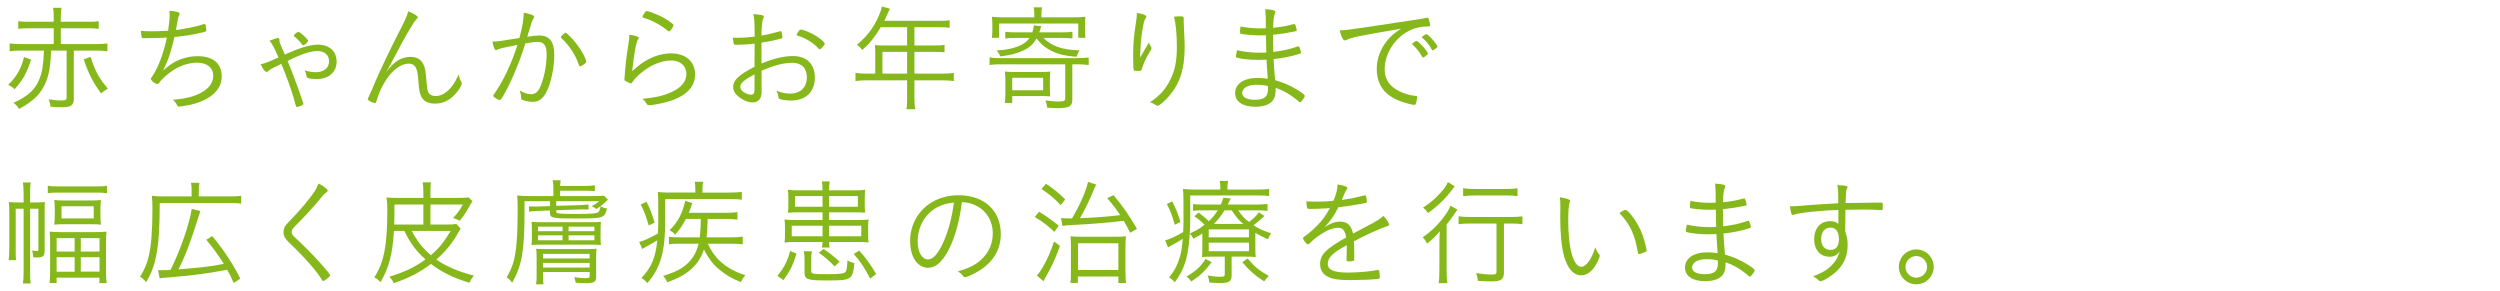 <?xml version="1.0" encoding="utf-8"?>
<!-- Generator: Adobe Illustrator 16.2.1, SVG Export Plug-In . SVG Version: 6.00 Build 0)  -->
<!DOCTYPE svg PUBLIC "-//W3C//DTD SVG 1.1//EN" "http://www.w3.org/Graphics/SVG/1.1/DTD/svg11.dtd">
<svg version="1.1" xmlns="http://www.w3.org/2000/svg" xmlns:xlink="http://www.w3.org/1999/xlink" x="0px" y="0px" width="1720px"
	 height="200px" viewBox="0 0 1720 200" enable-background="new 0 0 1720 200" xml:space="preserve">
<g id="レイヤー_1">
</g>
<g id="文字">
	<g>
		<g>
			<path fill="#86B81B" d="M21.355,41.045c-2.879,9.119-5.518,13.917-11.277,20.316c-1.6-1.44-2.479-2-4.398-3.04
				c3.039-3.039,4.318-4.639,6.078-7.358c2.32-3.76,3.359-6.319,4.799-11.678L21.355,41.045z M14.637,34.807
				c-3.279,0-5.678,0.16-7.998,0.479v-5.439c2,0.32,4.559,0.48,7.998,0.48h22.316V19.449H19.756c-3.279,0-4.879,0.08-7.197,0.399
				V14.57c1.998,0.32,3.838,0.4,7.197,0.4h17.197v-2.88c0-3.359-0.08-4.879-0.479-6.719h5.918c-0.4,1.52-0.561,3.68-0.561,6.719
				v2.88h18.957c3.359,0,5.119-0.08,7.119-0.4v5.279c-2.318-0.32-3.84-0.399-7.119-0.399H41.832v10.878h24.156
				c3.439,0,5.92-0.16,7.92-0.48v5.439c-2.32-0.32-4.641-0.479-7.92-0.479H50.791v33.274c0,4.239-2,5.679-7.838,5.679
				c-2.32,0-5.039-0.08-8.158-0.32c-0.24-1.84-0.561-3.04-1.281-5.119c2.961,0.48,5.84,0.8,8.318,0.8c3.281,0,4-0.4,4-2V34.807
				H35.193c-0.398,10.158-1.439,16.477-3.6,21.596c-3.359,8.079-8.398,13.118-18.477,18.557c-1.279-2-2.158-2.96-3.838-4.24
				c9.918-4.479,14.717-8.798,17.756-16.157c2-4.959,2.721-8.958,3.199-19.756H14.637z M62.309,39.126
				c3.201,9.918,5.76,14.637,11.92,21.836c-2.08,1.2-3.041,1.84-4.721,3.279c-5.998-8.398-8.479-13.277-11.918-23.436L62.309,39.126
				z"/>
			<path fill="#86B81B" d="M112.236,48.484c5.119-4.399,7.68-6.079,11.998-7.679c3.76-1.44,7.76-2.16,11.838-2.16
				c10.559,0,16.479,5.039,16.479,13.998c0,7.599-5.52,13.998-15.357,17.597c-2.961,1.12-6,1.92-10.158,2.56
				c-2.801,0.48-3.201,0.56-3.6,0.56c-0.801,0-1.281-0.32-1.68-1.12c-0.721-1.52-1.441-2.399-2.881-3.6
				c6.32-0.56,9.439-1.12,13.199-2.239c9.357-2.88,14.637-7.999,14.637-14.238c0-5.599-4.238-9.039-11.197-9.039
				c-6.08,0-13.039,2.479-18.637,6.799c-2.961,2.16-6.08,5.199-7.6,7.279c-0.32,0.4-0.641,0.64-1.119,0.64
				c-1.201,0-4.4-2.56-4.4-3.52c0-0.32,0.08-0.48,0.48-1.04c4.238-5.759,8.398-16.637,10.559-27.436
				c-3.279,0.24-7.439,0.4-14.158,0.4c-0.48,0.08-0.879,0.08-1.359,0.08c-0.16,0-0.32,0-0.4,0c-0.879,0-1.279-0.24-1.439-0.96
				c-0.24-0.96-0.4-2.32-0.48-4.159c2.48,0.24,4.561,0.319,7.119,0.319c3.279,0,6.398-0.08,11.598-0.399c0-0.24,0-0.32,0.08-0.64
				c0.561-3.839,0.961-7.838,0.961-10.158c0-1.04,0-1.6-0.16-2.879c4.719,0.24,7.039,0.96,7.039,2c0,0.32-0.08,0.56-0.32,1.04
				c-0.641,1.12-0.801,1.92-1.76,7.439c-0.24,1.36-0.32,1.919-0.48,2.719c6.238-0.8,13.678-2.239,17.918-3.679
				c1.359-0.4,1.68-0.48,1.998-0.48c0.48,0,0.961,2.32,0.961,4.319c0,0.88,0,0.88-2.801,1.52c-6.639,1.6-11.197,2.32-19.115,3.12
				C117.836,35.206,115.836,41.205,112.236,48.484z"/>
			<path fill="#86B81B" d="M184.561,48.884c-0.561,0.48-0.881,0.64-1.201,0.64c-0.959,0-2.238-1.68-4.078-5.279
				c3.279-0.8,5.119-1.44,12.316-4.72c-2.879-6.639-4.398-9.519-6.158-11.518c2.719-1.12,5.119-1.84,5.92-1.84
				c0.639,0,0.799,0.16,0.879,1.52c0.16,1.68,0.32,2.24,1.52,4.799c0.561,1.28,1.6,3.599,2.24,5.039
				c10.158-4.639,17.277-6.799,22.637-6.799c7.998,0,12.957,4.479,12.957,11.678c0,7.278-5.439,11.998-13.838,11.998
				c-1.92,0-4.318-0.24-5.68-0.64c-0.799-0.24-1.039-0.56-1.199-1.6c-0.24-1.28-0.48-2.16-1.279-3.759
				c2.959,0.88,5.279,1.279,7.52,1.279c5.678,0,9.277-2.879,9.277-7.519c0-4.239-3.119-7.039-7.838-7.039
				c-3.92,0-8.24,1.12-14.318,3.84c-1.6,0.64-1.6,0.64-6.398,2.959c2.719,6.399,6.799,17.197,9.518,25.356
				c0,0.08,0.4,1.04,1.041,3.039c0.238,0.56,0.318,0.88,0.318,1.04c0,0.479-0.398,0.8-1.52,1.359c-1.039,0.48-2.398,0.88-2.959,0.88
				c-0.4,0-0.561-0.24-0.721-0.959c-0.078-0.24-0.398-1.6-0.799-2.799c-0.16-0.64-0.16-0.64-0.561-2.08
				c-1.76-6.239-5.518-16.557-8.639-23.836C186.639,47.284,186.639,47.284,184.561,48.884z M203.676,22.809
				c1.041-0.8,1.281-0.96,1.6-0.96c0.641,0,2.721,1.68,4.881,3.839c1.439,1.44,1.76,1.919,1.76,2.399c0,0.8-2.4,3.12-3.281,3.12
				c-0.238,0-0.398-0.08-0.799-0.64c-1.119-1.6-3.6-4.08-4.959-5.119c-0.561-0.4-0.721-0.64-0.721-0.96
				C202.156,24.088,202.236,23.928,203.676,22.809z"/>
			<path fill="#86B81B" d="M287.434,11.93c0,0.32-0.08,0.48-0.959,1.36c-2.24,2.239-7.998,12.238-17.197,29.915
				c-0.641,1.28-1.199,2.239-3.68,6.399c5.68-7.439,10.559-10.478,16.957-10.478c5.279,0,8.559,2.719,9.838,8.238
				c0.4,1.68,0.641,3.999,1.281,11.038c0.16,2.479,0.479,4.079,1.039,5.119c0.881,1.68,2.561,2.56,4.959,2.56
				c4.16,0,8.078-2.479,11.678-7.279c1.52-2.08,2.48-3.839,4.32-7.679c0.24,2.16,0.4,2.799,1.52,4.799c0.32,0.64,0.48,1.04,0.48,1.6
				c0,1.04-1.201,3.279-3.041,5.599c-4.318,5.439-9.357,8.159-15.277,8.159c-5.357,0-8.559-1.92-9.998-5.999
				c-0.799-2-1.119-4.399-1.6-10.398c-0.4-4.959-0.719-6.319-1.6-8.158c-0.879-1.92-2.639-2.96-4.879-2.96
				c-7.039,0-14.877,7.519-19.836,18.957c-0.961,2.24-1.68,4.159-2.561,7.119c-0.24,0.8-0.48,1.04-0.879,1.04
				c-1.441,0-5.039-1.84-5.039-2.64c0-0.08,0.559-1.36,1.439-3.359c0.879-1.68,0.879-1.68,3.998-9.199
				c3.041-7.119,9.6-20.796,14.879-31.194c5.678-11.038,6.479-12.798,7.598-16.717C284.635,9.211,287.434,10.971,287.434,11.93z"/>
			<path fill="#86B81B" d="M360.318,8.73c4.641,0.8,7.199,1.84,7.199,2.88c0,0.32-0.08,0.56-0.479,1.12
				c-0.801,1.04-1.441,2.879-3.76,10.878c-0.24,0.8-0.32,1.12-0.48,1.68c3.52-0.56,6.318-0.88,8.158-0.88
				c7.119,0,10.398,4.239,10.398,13.518c0,8.799-2.398,19.837-5.6,25.756c-2.479,4.479-5.277,6.399-9.357,6.399
				c-2.48,0-5.76-0.72-7.279-1.52c-0.48-0.32-0.639-0.56-0.639-1.439c0-1.68-0.32-3.12-0.881-4.879
				c3.039,1.84,5.359,2.56,7.918,2.56c3.041,0,5.039-1.919,6.719-6.399c2.48-6.559,3.84-13.998,3.84-21.276
				c0-5.759-1.92-8.318-6.078-8.318c-1.84,0-4.799,0.32-8.559,1.04c-2.641,8.399-5.279,15.357-8.318,22.316
				c-3.041,6.958-7.119,14.717-8.559,16.237c-0.24,0.24-0.561,0.4-0.881,0.4c-0.639,0-2.479-1.04-3.76-2.08
				c-0.398-0.399-0.559-0.56-0.559-0.8c0-0.24,0.08-0.479,0.32-0.8c6.318-8.798,12.477-21.836,16.316-34.234
				c-10.238,2-12.318,2.48-14.078,3.36c-0.32,0.16-0.559,0.24-0.719,0.24c-0.881,0-1.68-1.92-2.4-5.919
				c3.439,0,4.799-0.16,15.357-1.92c1.039-0.16,1.039-0.16,3.199-0.479C359.52,18.009,360.24,13.69,360.318,8.73z M398.393,44.965
				c-2.398-7.119-6.559-13.598-12.158-18.717c-0.32-0.24-0.398-0.48-0.398-0.64c0-0.64,2.639-3.12,3.279-3.12
				c0.719,0,4.639,3.919,7.357,7.439c3.439,4.319,6.879,10.638,6.879,12.558c0,0.399-0.24,0.72-1.039,1.359
				c-1.439,1.12-2.721,1.84-3.199,1.84C398.793,45.685,398.553,45.524,398.393,44.965z"/>
			<path fill="#86B81B" d="M439.521,26.008c0,0.24-0.16,0.48-0.561,1.12c-1.359,2.319-2.719,9.518-3.998,21.756
				c5.357-4.639,7.117-5.919,10.797-7.918c5.199-2.799,10.719-4.239,15.998-4.239c9.998,0,16.477,5.679,16.477,14.478
				c0,7.918-5.199,13.837-15.357,17.677c-4.719,1.68-13.037,3.52-16.477,3.52c-0.801,0-1.121-0.32-1.92-1.6
				c-0.641-1.12-1.199-1.76-2.561-2.799c9.199-0.88,14.799-2.16,20.557-4.879c6.24-2.879,9.76-7.199,9.76-12.158
				c0-5.679-4.16-9.358-10.639-9.358c-7.76,0-17.037,4.559-24.076,11.838c-0.879,0.88-1.199,1.359-2.32,2.959
				c-0.479,0.72-0.799,0.959-1.119,0.959c-0.561,0-2.4-0.8-3.68-1.6c-0.719-0.4-0.799-0.64-0.799-1.279c0-0.16,0.08-0.88,0.16-2.16
				c0.719-9.519,1.039-11.918,2.559-21.916c0.4-2.24,0.641-4.479,0.721-6.559C436.881,24.408,439.521,25.288,439.521,26.008z
				 M455.279,11.53c2.639,1.36,5.279,3.04,7.197,4.639c0.721,0.56,0.881,0.8,0.881,1.12c0,1.12-2.24,4.319-3.039,4.319
				c-0.24,0-0.48-0.08-0.721-0.32c-5.6-4.479-11.117-7.439-16.877-9.039c-0.48-0.16-0.721-0.4-0.721-0.72
				c0-0.24,0.4-1.04,1.041-2.08c0.959-1.52,1.279-1.84,1.92-1.84C446.16,7.611,452.158,9.931,455.279,11.53z"/>
			<path fill="#86B81B" d="M519.201,30.007c-4.559,0.561-8.799,0.8-12.717,0.8c-1.121,0-1.52-0.16-1.68-0.64
				c-0.08-0.64-0.32-1.919-0.641-4.239c1.279,0.08,2,0.08,2.799,0.08c4.08,0,7.279-0.24,12.238-0.8
				c0-8.799-0.16-12.158-0.879-15.518c2.238,0.16,3.998,0.4,5.439,0.64c1.359,0.24,1.76,0.48,1.76,1.04c0,0.4,0,0.48-0.561,1.68
				c-0.641,1.52-1.039,5.759-1.039,11.438c3.518-0.56,9.518-2,12.637-2.96c0.24-0.08,0.24-0.08,0.641-0.08
				c0.32,0,0.479,0.16,0.639,1.04c0.24,0.96,0.48,2.479,0.48,2.96c0,0.56-0.24,0.88-0.799,1.04c-3.68,1.04-7.52,1.919-13.598,2.879
				v14.317c8.318-3.439,15.436-5.119,21.756-5.119c9.277,0,14.957,5.6,14.957,14.718c0,9.998-6.238,15.917-16.637,15.917
				c-2.721,0-6-0.48-7.439-1.04c-0.641-0.24-0.879-0.64-1.039-1.52c-0.24-1.68-0.561-2.56-1.281-4.239c3.201,1.36,6.16,2,9.279,2
				c7.199,0,11.598-4.239,11.598-11.278c0-6.318-3.68-9.918-9.998-9.918c-5.998,0-13.037,1.84-21.195,5.519L524,63.202
				c0,4.559-2.238,7.279-6.078,7.279c-3.439,0-7.6-1.84-10.639-4.719c-2-1.84-2.879-3.759-2.879-6.159
				c0-4.399,4.16-8.319,14.717-13.678c0-1.6,0-1.6,0-6.639L519.201,30.007z M519.121,51.124c-7.277,3.919-9.838,6.159-9.838,8.559
				c0,2.64,3.92,5.439,7.6,5.439c1.52,0,2.238-1.12,2.238-3.439v-0.64V51.124z M563.994,33.927c-0.32,0-0.48-0.08-1.6-1.28
				c-3.119-3.359-8.318-6.479-12.877-7.838c-1.201-0.4-1.521-0.56-1.521-0.88c0-0.24,0.48-1.04,1.6-2.64
				c0.561-0.8,0.801-0.959,1.361-0.959c1.68,0,7.039,2.239,10.398,4.319s6.078,4.559,6.078,5.439
				C567.434,30.887,564.795,33.927,563.994,33.927z"/>
			<path fill="#86B81B" d="M602.164,35.606c0-1.68-0.08-3.12-0.24-4.56c1.68,0.16,3.279,0.24,5.439,0.24h16.717V18.729h-18.158
				c-3.838,6.559-7.518,11.118-12.637,15.677c-1.279-1.68-2.08-2.479-3.68-3.599c7.52-6.479,11.678-12.078,15.357-20.716
				c0.879-2.24,1.439-3.92,1.84-5.6l5.52,1.52c-0.4,0.72-0.641,1.2-1.041,2.08c-0.4,0.8-0.4,0.8-1.68,3.68
				c-0.719,1.6-0.719,1.6-1.199,2.56h38.074c3.359,0,5.039-0.08,6.879-0.4v5.199c-1.92-0.32-3.76-0.4-6.879-0.4h-17.357v12.558
				h13.838c3.359,0,4.799-0.08,6.879-0.4v5.119c-1.84-0.24-3.84-0.319-6.799-0.319h-13.918v14.957h19.355
				c3.439,0,5.6-0.16,7.76-0.479v5.599c-2.24-0.32-4.639-0.479-7.76-0.479h-19.355v12.718c0,3.279,0.16,5.039,0.559,7.119H623.6
				c0.4-1.919,0.48-3.599,0.48-7.199V55.283h-27.756c-3.119,0-5.6,0.16-7.758,0.479v-5.599c2.238,0.319,4.318,0.479,7.758,0.479
				h5.84V35.606z M624.08,50.644V35.687h-16.957v14.957H624.08z"/>
			<path fill="#86B81B" d="M688.645,44.245c-3.6,0-5.92,0.16-7.84,0.479v-5.199c1.76,0.32,4.24,0.48,7.84,0.48h52.551
				c3.119,0,5.76-0.16,7.838-0.48v5.199c-2.238-0.32-4.879-0.479-7.838-0.479h-3.439V68.48c0,4.72-2.08,5.919-10.158,5.919
				c-1.76,0-4.559-0.16-7.119-0.319c-0.24-1.92-0.559-3.36-1.279-5.04c3.039,0.48,6.318,0.8,8.879,0.8c3.68,0,4.799-0.48,4.799-2
				V44.245H688.645z M711.6,10.65c0-2.479-0.08-3.919-0.398-5.599h5.678c-0.32,1.68-0.398,3.04-0.398,5.519v1.36h22.635
				c2.881,0,4.641-0.08,7.68-0.4c-0.24,1.52-0.32,2.959-0.32,5.279v3.919c0,2.16,0.08,3.76,0.32,5.279h-4.959v-9.838h-54.471v9.838
				h-4.961c0.24-1.6,0.32-3.119,0.32-5.279V16.81c0-2.16-0.08-3.52-0.32-5.279c3.041,0.32,4.801,0.4,7.76,0.4H711.6V10.65z
				 M717.92,26.088c5.518,5.679,12.957,8.238,24.875,8.559c-1.039,1.52-1.52,2.64-2.08,4.399c-9.117-0.64-14.797-2.24-20.076-5.6
				c-3.119-1.999-4.799-3.599-7.52-7.039c-2.078,3.919-4.719,6.319-9.117,8.319c-4.559,2.159-8.719,3.199-15.838,4.079
				c-0.48-1.439-1.359-2.8-2.479-4.079c6.479-0.4,10.637-1.2,15.117-2.96c3.359-1.359,5.678-3.039,7.518-5.679h-9.678
				c-3.199,0-5.039,0.08-7.039,0.4v-4.639c1.92,0.32,3.6,0.4,6.799,0.4h11.838c0.641-1.919,0.801-2.879,1.041-4.799l5.119,0.56
				c-0.24,0.64-0.24,0.64-0.641,2c-0.24,0.72-0.4,1.2-0.721,2.24h15.197c3.68,0,5.84-0.08,7.6-0.4v4.639
				c-2.16-0.24-5.039-0.4-7.838-0.4H717.92z M722.318,60.242c0,3.359,0.08,4.479,0.24,6.079c-1.92-0.16-3.199-0.24-6.479-0.24
				h-19.678V70.8h-5.119c0.32-2.08,0.4-4,0.4-6.719v-8.559c0-2.799-0.08-4.319-0.32-6.319c1.92,0.24,3.6,0.32,6.559,0.32h18.158
				c3.199,0,4.799-0.08,6.559-0.32c-0.24,1.84-0.32,3.599-0.32,6.319V60.242z M696.402,62.082h21.277v-8.559h-21.277V62.082z"/>
			<path fill="#86B81B" d="M788.723,11.37c0,0.16-0.16,0.56-0.48,1.12c-0.559,0.88-0.959,1.76-1.199,2.56
				c-0.48,2-1.279,6.559-1.68,9.598c-0.4,3.12-0.561,5.999-0.881,12.078c-0.078,1.44-0.078,1.919-0.158,2.879
				c0.08-0.16,0.158-0.24,0.158-0.24c0.32-0.4,0.32-0.48,0.881-1.44c0.32-0.64,0.32-0.64,1.52-2.56c0.16-0.32,1.359-2.399,3.6-6.159
				c0.32,1.2,0.641,1.76,1.52,3.12c0.16,0.24,0.24,0.56,0.24,0.88c0,0.48,0,0.48-1.92,3.679c-2.16,3.6-3.68,7.039-4.719,10.559
				c-0.32,1.28-0.641,1.359-3.039,1.359c-1.361,0-2.24-0.16-2.48-0.399c-0.32-0.32-0.48-4.08-0.48-9.918
				c0-8.079,0.4-13.118,1.84-22.396c0.561-3.52,0.721-4.8,0.721-7.199C786.242,9.53,788.723,10.41,788.723,11.37z M811.838,11.21
				c2.16,0,2.561,0.24,2.561,1.52c0,0.24,0,0.32,0,1.28c0,0.08,0,0.32,0,0.4c0,1.44,0.08,3.6,0.24,6.959
				c0.32,4.479,0.4,7.838,0.4,11.358c0,14.478-3.121,24.476-10.479,33.114c-3.119,3.68-6.959,6.959-8.16,6.959
				c-0.158,0-0.318,0-0.879-0.399c0,0-0.16-0.08-0.4-0.16c-0.08-0.08-0.24-0.16-0.4-0.24c-1.758-1.04-2.318-1.28-3.518-1.68
				c6.719-4.479,10.637-8.878,13.836-15.197c3.281-6.559,4.641-13.038,4.641-22.477c0-9.518-0.801-17.597-2.08-21.116
				C809.76,11.29,810.719,11.21,811.838,11.21z"/>
			<path fill="#86B81B" d="M870.48,6.331c4.641,0.24,6.959,0.8,6.959,1.76c0,0.32-0.08,0.56-0.32,1.2
				c-0.719,1.84-1.119,4.799-1.199,9.838c5.359-0.56,9.52-1.28,13.197-2.319c0.961-0.24,1.201-0.32,1.361-0.32
				c0.318,0,0.479,0.24,0.879,1.12c0.4,1.04,0.801,2.72,0.801,3.199c0,0.56-0.08,0.56-2.08,0.96c-4.719,0.96-8.959,1.6-14.238,2.16
				c0.08,1.68,0.08,3.12,0.08,3.919c0,1.439,0,4.079,0.08,7.839c6.799-0.8,11.199-1.76,16.877-3.76c0.24-0.08,0.32-0.08,0.4-0.08
				c0.32,0,0.48,0.16,0.881,1.04c0.398,0.8,0.959,2.72,0.959,3.279c0,0.4-0.16,0.56-1.6,1.04c-4.719,1.52-11.357,2.879-17.277,3.439
				c0.08,3.199,0.32,6.399,1.039,14.478c6.4,2,9.279,3.199,14.398,6.159c4.16,2.479,5.998,3.919,5.998,4.719
				c0,0.56-0.158,0.8-1.039,2.08c-1.359,1.919-1.68,2.239-2.16,2.239c-0.318,0-0.559-0.16-0.959-0.479
				c-1.84-1.76-5.52-4.399-8.559-6.159c-2.4-1.36-3.92-2-7.279-3.279c0,4.639-0.32,6.239-1.76,8.398
				c-2.08,3.039-6.238,4.639-12.318,4.639c-8.559,0-13.836-3.52-13.836-9.358c0-6.399,5.998-10.478,15.436-10.478
				c2.16,0,3.92,0.16,7.039,0.56c-0.479-6.559-0.719-9.358-0.879-13.118c-1.68,0.08-3.359,0.16-5.359,0.16
				c-5.68,0-11.518-0.56-14.717-1.439c-0.721-0.16-0.961-0.4-0.961-0.96c0-0.64,0.24-2.08,0.721-4.239
				c6.158,1.28,10.078,1.68,16.236,1.68c1.68,0,2.561,0,3.92-0.16c-0.08-1.919-0.16-5.919-0.24-11.838
				c-1.92,0.08-3.119,0.08-4.238,0.08c-4.48,0-10.879-0.56-13.119-1.12c-0.398-0.08-0.479-0.319-0.479-1.439
				c0-0.72,0.08-1.92,0.318-3.52c5.359,0.96,9.039,1.28,13.918,1.28c1.041,0,2.08,0,3.52-0.08
				C870.881,11.53,870.881,11.29,870.48,6.331z M864.242,58.322c-5.68,0-9.598,2.32-9.598,5.599c0,3.04,3.119,4.719,8.719,4.719
				c6.479,0,9.037-2.08,9.037-7.519c0-0.32-0.08-1.92-0.08-1.92C870.4,58.643,867.842,58.322,864.242,58.322z"/>
			<path fill="#86B81B" d="M972.559,13.77c5.119-0.72,6.559-0.96,8.719-1.52c0.24-0.08,0.4-0.08,0.561-0.08
				c0.479,0,0.799,0.24,1.039,0.64c0.4,0.96,1.119,3.839,1.119,4.559s-0.24,0.8-1.68,0.8c-4.959,0.08-9.598,1.2-13.678,3.439
				c-9.518,5.119-15.996,15.758-15.996,26.076c0,7.599,4.318,13.038,12.717,16.237c3.119,1.2,5.119,1.68,8.799,2.08
				c0.561,0.08,0.801,0.32,0.801,0.88c0,1.12-0.4,3.279-0.881,4.479c-0.24,0.56-0.48,0.8-1.039,0.8c-1.281,0-6.16-1.28-9.279-2.399
				c-11.037-4-16.557-11.358-16.557-22.316c0-7.039,2.479-13.678,7.199-19.597c2.559-3.04,4.559-4.799,9.438-8.079
				c-28.955,4.959-33.434,5.839-37.193,7.599c-0.641,0.32-1.039,0.4-1.359,0.4c-0.721,0-0.961-0.24-1.52-1.2
				c-0.881-1.6-1.52-3.36-2-5.679c4.238-0.16,5.758-0.32,19.197-2.319L972.559,13.77z M972.078,29.607
				c0.16-0.08,0.4-0.24,0.641-0.48c1.119-0.8,1.52-1.04,1.92-0.96c0.559,0.08,2.238,1.52,4.318,3.839
				c1.439,1.52,3.52,4.399,3.52,4.799c0,0.32-0.24,0.56-0.799,1.04c-0.961,0.96-2.24,1.76-2.48,1.76c-0.32,0-0.48-0.16-0.799-0.64
				c-1.6-2.96-3.84-5.839-6.32-7.999c-0.32-0.24-0.479-0.479-0.479-0.72C971.6,30.087,971.758,29.847,972.078,29.607z
				 M988.955,32.167c0,0.479-0.238,0.64-1.84,1.68c-0.879,0.64-1.119,0.8-1.439,0.8c-0.24,0-0.398-0.08-0.639-0.56
				c-1.68-3.2-3.52-5.439-6.4-7.999c-0.238-0.24-0.318-0.32-0.318-0.48c0-0.48,2.398-2.16,3.039-2.16
				C982.637,23.528,988.955,30.647,988.955,32.167z"/>
			<path fill="#86B81B" d="M20.717,187.041c0,4.239,0.08,6.079,0.4,7.998h-5.359c0.32-1.999,0.479-3.919,0.479-7.998v-43.433h-5.438
				v27.035c0,5.039,0,6.159,0.24,8.319H5.998c0.24-2.24,0.4-5.68,0.4-8.479v-24.155c0-3.12-0.08-4.959-0.32-7.359
				c1.92,0.24,3.6,0.32,6.561,0.32h3.598v-5.999c0-3.76-0.158-5.839-0.479-7.759h5.439c-0.4,1.92-0.48,3.52-0.48,7.759v5.999h4.158
				c2.801,0,4.08-0.08,6-0.32c-0.16,1.52-0.16,3.119-0.16,7.199v26.235c0,2.64-0.48,3.6-2,4.319c-0.879,0.32-1.359,0.4-3.439,0.4
				c-0.959,0-1.439,0-2.479-0.16c-0.08-1.92-0.24-2.96-0.721-4.64c1.84,0.4,2.16,0.4,3.119,0.4c0.881,0,1.201-0.24,1.201-0.88
				v-28.235h-5.68V187.041z M32.875,127.771c1.84,0.399,3.76,0.479,7.119,0.479h26.074c3.68,0,5.52-0.08,7.52-0.479v5.198
				c-2.24-0.399-3.84-0.479-7.52-0.479H39.994c-3.121,0-5.199,0.08-7.119,0.4V127.771z M34.475,166.965c0-3.359-0.08-5.52-0.32-7.6
				c2.32,0.24,4.08,0.32,7.678,0.32h23.916c3.68,0,5.119-0.08,7.52-0.32c-0.24,2.16-0.32,4.08-0.32,7.439v19.196
				c0,3.6,0.08,6.479,0.4,8.799h-4.959v-3.76H38.953v3.68h-4.879c0.24-2.319,0.4-4.479,0.4-8.559V166.965z M37.674,144.328
				c0-3.039-0.08-4.639-0.32-6.719c2.16,0.24,3.92,0.32,7.199,0.32h17.916c3.121,0,5.039-0.08,6.959-0.32
				c-0.24,2.08-0.32,3.52-0.32,6.639v3.6c0,3.119,0.08,4.639,0.32,6.719c-2-0.24-3.998-0.32-7.277-0.32H44.793
				c-3.199,0-5.439,0.08-7.439,0.32c0.24-2.08,0.32-3.68,0.32-6.639V144.328z M38.953,173.043h12.398v-9.198H38.953V173.043z
				 M38.953,186.961h12.398v-9.998H38.953V186.961z M42.312,150.247h22.156v-8.318H42.312V150.247z M55.59,173.043h12.879v-9.198
				H55.59V173.043z M55.59,186.881h12.879v-9.918H55.59V186.881z"/>
			<path fill="#86B81B" d="M131.834,130.65c0-2.239-0.08-3.199-0.48-4.879h5.84c-0.32,1.52-0.4,2.64-0.4,4.959v4.399h20.797
				c4.078,0,6.238-0.08,8.318-0.48v5.439c-2-0.32-3.84-0.399-8.318-0.399h-47.674c-0.078,17.756-0.719,27.515-2.479,36.313
				c-1.279,6.719-3.279,11.918-6.799,18.077c-2.08-2.16-2.48-2.56-4.24-3.76c3.041-4.959,4.721-8.799,5.92-13.918
				c1.68-7.198,2.559-17.677,2.559-32.395c0-4.719-0.158-7.039-0.398-9.278c2.479,0.32,4.719,0.4,7.758,0.4h19.598V130.65z
				 M108.797,185.762c0.881,0.159,1.359,0.159,2.32,0.159c1.52,0,4.479-0.08,6.158-0.159c6.639-13.038,13.117-31.755,14.639-42.073
				l5.998,1.52c-0.561,1.439-0.799,2.239-1.6,4.72c-4.959,15.917-8.879,26.314-13.518,35.434c8.559-0.72,13.998-1.279,16.316-1.52
				c7.439-0.88,8.16-1.04,14.879-2.32c-3.68-5.839-6.879-10.318-12.078-16.557l4.158-2.56c8.238,10.078,14.398,19.517,19.277,29.274
				l-4.559,3.04c-1.84-4.239-2.641-5.839-4.48-9.118c-11.918,2.319-24.314,3.999-38.393,5.119c-6.318,0.479-6.398,0.479-8.078,0.8
				L108.797,185.762z"/>
			<path fill="#86B81B" d="M225.432,131.131c0,0.479-0.32,0.879-0.881,1.199c-0.959,0.64-1.68,1.279-3.439,3.439
				c-5.357,6.559-9.918,11.598-18.717,20.477c-1.199,1.199-1.68,2.24-1.68,3.439c0,1.12,0.48,2,1.52,3.039
				c6.08,5.52,13.039,12.559,18.639,18.797c4.078,4.56,6.238,7.279,6.238,7.839s-0.961,1.521-2.879,2.96
				c-0.801,0.64-1.521,1.039-1.84,1.039c-0.32,0-0.561-0.159-0.801-0.64c-3.92-6.479-11.598-15.277-23.035-26.155
				c-2.48-2.399-3.52-4.399-3.52-6.799c0-1.52,0.479-3.119,1.359-4.479c0.641-0.96,0.641-0.96,5.998-6.559
				c5.439-5.759,10.719-12.158,13.838-16.718c1.201-1.919,1.92-3.199,2.881-5.759C222.951,128.251,225.432,130.091,225.432,131.131z
				"/>
			<path fill="#86B81B" d="M306.311,154.486c4.32,0,5.84-0.08,7.68-0.4l2.959,3.2c-0.4,0.56-0.559,0.8-1.039,1.68
				c-4.32,7.839-8.799,13.518-15.678,19.597c6.719,4.719,14.717,8.158,25.756,11.038c-1.359,1.76-2.08,2.96-3.039,4.959
				c-10.959-3.359-18.557-7.038-26.477-12.958c-7.438,5.68-14.877,9.599-25.516,13.198c-0.799-1.76-1.6-2.8-3.119-4.399
				c10.479-3.199,17.996-6.799,24.875-11.918c-3.838-3.359-7.117-7.119-9.918-11.358c-1.6-2.399-2.318-3.679-4.639-8.238h-7.119
				c-0.959,15.917-3.359,25.116-9.197,35.194c-1.441-1.439-2.561-2.32-4.32-3.279c6.639-10.079,8.959-21.997,8.959-46.633
				c0-3.439-0.16-5.839-0.561-8.318c2.16,0.24,4.561,0.32,8.479,0.32h16.877v-3.92c0-3.439-0.16-4.959-0.479-6.799h5.678
				c-0.24,1.84-0.32,3.6-0.32,6.879v3.84h17.438c5.76,0,6.879-0.08,8.799-0.4l2.641,2.72c-0.721,1.04-0.721,1.04-2.801,4.719
				c-2.08,3.6-3.68,5.999-5.918,8.639c-2-0.96-2.961-1.359-4.641-1.84c3.121-3.279,4.561-5.278,6.719-9.278h-22.236v13.758H306.311z
				 M291.273,140.729h-19.916v6.399c0,2.64,0,4.319-0.16,7.358h20.076V140.729z M283.275,158.886
				c4.16,7.599,7.68,12.078,13.197,16.717c5.92-5.198,8.479-8.398,13.598-16.717H283.275z"/>
			<path fill="#86B81B" d="M360.877,138.409v6.479c0,27.596-1.68,37.515-8.479,49.592c-0.318-0.399-0.559-0.64-0.639-0.8
				c-1.359-1.52-1.52-1.68-3.119-2.959c2.318-4.08,3.678-7.039,4.639-10.559c2-6.959,2.879-17.997,2.879-36.074
				c0-4.639-0.08-6.959-0.32-9.598c2.801,0.319,5.68,0.399,8.959,0.399h15.918v-5.199c0-2.239-0.08-3.599-0.48-5.679h5.52
				c-0.16,1.199-0.32,2.319-0.4,3.919h16.477c3.281,0,4.961-0.08,7.439-0.479v4.079c-2.08-0.24-3.84-0.319-7.439-0.319h-16.477
				v3.679h23.436c3.52,0,5.359-0.08,6.719-0.319l2.801,2.879c-0.961,0.72-1.041,0.88-1.84,1.68c-1.199,1.2-4.08,3.439-6.16,4.64
				c-1.359-1.04-1.68-1.2-3.279-1.92c2.561-1.36,3.52-2,5.279-3.439h-29.594v3.199l16.156-0.479c3.119-0.16,4.32-0.24,6-0.48
				l0.08,3.52c-1.281-0.08-1.76-0.08-3.439-0.08c-0.961,0-1.92,0-2.561,0l-16.236,0.561v0.8c0,0.96,0.479,1.279,1.92,1.439
				c2.398,0.24,5.119,0.319,11.277,0.319c10.957,0,14.717-0.319,15.758-1.279c0.719-0.64,1.199-1.92,1.52-3.999
				c1.84,0.96,2.559,1.2,4.398,1.52c-1.6,6.639-2.238,6.879-21.596,6.879c-16.078,0-17.598-0.32-17.598-3.999v-1.52l-8.318,0.319
				c-2.799,0.08-4.398,0.24-6.078,0.479l-0.08-3.599c1.199,0.079,2.318,0.079,3.6,0.079c0.719,0,1.52,0,2.479,0l8.398-0.319v-3.359
				H360.877z M372.637,168.324c-2.4,0-4.881,0.08-6.959,0.24c0.16-1.6,0.238-3.279,0.238-5.6v-5.119c0-2.319,0-3.119-0.238-5.199
				c1.76,0.16,3.838,0.24,7.357,0.24h33.035c3.52,0,5.6-0.08,7.359-0.24c-0.16,1.6-0.24,2.96-0.24,5.199v5.279
				c0,2.08,0.08,3.92,0.24,5.439c-2.24-0.16-4.48-0.24-6.799-0.24H372.637z M373.596,189.761c0,2.64,0.08,4.079,0.32,5.839h-5.119
				c0.32-1.76,0.4-3.279,0.4-5.919v-13.038c0-2.319-0.08-3.52-0.32-5.52c1.6,0.16,2.719,0.24,4.959,0.24h30.875
				c2.719,0,3.918-0.08,5.758-0.24c-0.238,1.521-0.318,3.04-0.318,5.359v13.998c0,3.52-1.361,4.319-7.359,4.319
				c-2.08,0-3.76-0.08-6.719-0.32c-0.16-1.279-0.48-2.319-1.041-3.759c2.801,0.399,5.52,0.64,7.68,0.64
				c2.479,0,2.959-0.24,2.959-1.44v-2.799h-32.074V189.761z M370.156,159.046h16.877v-3.12h-16.877V159.046z M370.156,165.285
				h16.877v-3.359h-16.877V165.285z M405.67,177.843v-3.2h-32.074v3.2H405.67z M405.67,184.082v-3.2h-32.074v3.2H405.67z
				 M391.193,159.046h17.756v-3.12h-17.756V159.046z M391.193,165.285h17.756v-3.359h-17.756V165.285z"/>
			<path fill="#86B81B" d="M478.393,131.211c0-2.96-0.078-4.32-0.398-6.16h5.758c-0.398,1.84-0.479,3.12-0.479,6.239v1.2h18.637
				c3.439,0,6.158-0.16,8.479-0.48v5.359c-2.48-0.32-4.32-0.4-8.238-0.4h-44.473v14.479c0,21.676-3.199,32.874-12.318,43.353
				c-1.439-1.76-2.24-2.399-4.08-3.52c6.959-7.358,9.68-13.838,10.959-25.995l-1.359,0.879c-1.281,0.801-3.439,2-6.561,3.68
				c-1.359,0.72-1.918,1.12-2.479,1.439l-2.08-4.799c3.119-0.8,7.68-2.879,12.879-5.839c0.158-3.6,0.238-5.839,0.238-8.879
				c0-15.357,0-16.478-0.318-19.677c2.719,0.32,4.879,0.4,8.719,0.4h17.115V131.211z M444.799,138.809
				c2.32,4.479,3.6,7.919,5.6,14.318l-4.08,1.999c-1.76-6.238-3.119-9.838-5.518-14.397L444.799,138.809z M471.914,150.646
				c-2.559,4.8-3.918,6.799-7.357,10.799c-1.121-1.279-2.08-2-3.84-3.039c5.758-5.84,8.639-11.199,10.719-20.237l4.879,1.6
				c-1.281,3.76-1.76,4.96-2.4,6.64h25.756c3.52,0,5.68-0.16,7.68-0.48v5.199c-1.92-0.32-4.4-0.48-7.6-0.48h-12.877
				c-0.08,1.36-0.08,1.36-0.16,4.64c0,2.64-0.16,4.72-0.561,7.999h17.037c3.359,0,5.84-0.16,7.838-0.48v5.279
				c-2.078-0.24-4.719-0.4-7.918-0.4h-16.078c4.881,10.799,12.879,17.518,25.756,21.677c-1.52,1.84-2.158,2.8-3.039,4.8
				c-6.879-2.96-10.398-4.959-15.037-8.879c-3.119-2.56-4.799-4.479-7.439-8.479c-1.359-2.08-2.238-3.6-2.959-5.119
				c-1.84,5.52-4.639,9.838-8.879,13.598c-4.158,3.68-8.719,6.159-16.316,8.959c-0.801-1.76-1.52-2.88-2.881-4.399
				c9.76-3.04,14.719-5.839,18.877-10.799c2.721-3.199,4.48-6.878,5.52-11.358h-13.117c-3.439,0-5.359,0.08-7.279,0.4v-5.199
				c1.92,0.32,3.52,0.4,7.119,0.4h14.078c0.479-4.159,0.639-7.039,0.719-12.639H471.914z"/>
			<path fill="#86B81B" d="M534.879,189.841c4.721-5.999,6.719-9.839,8.799-17.197l4.32,1.84c-2.4,7.839-4.16,11.518-8.959,18.236
				L534.879,189.841z M550.557,146.088c-3.76,0-5.76,0.08-8.479,0.24c0.24-1.68,0.32-3.199,0.32-5.439v-4.879
				c0-2.08-0.08-3.68-0.32-5.439c2.16,0.32,4.559,0.4,8.639,0.4h15.197c-0.08-3.12-0.08-4.08-0.48-6.159h5.439
				c-0.4,1.999-0.48,3.119-0.48,6.159h16.238c4.08,0,6.479-0.08,8.639-0.4c-0.24,1.84-0.32,3.199-0.32,5.439v4.879
				c0,2.399,0.08,3.84,0.32,5.439c-2.641-0.16-4.639-0.24-8.479-0.24h-16.398v5.279h18.877c4.16,0,6.561-0.08,8.32-0.4
				c-0.24,1.6-0.32,3.119-0.32,5.76v4.398c0,2.72,0.08,4.16,0.32,5.68c-2.08-0.24-4.24-0.32-8.639-0.32h-18.559
				c0,1.76,0.16,2.64,0.4,3.84h-5.359c0.32-1.36,0.4-2.32,0.48-3.84h-17.678c-3.838,0-5.918,0.08-8.479,0.4
				c0.24-1.521,0.32-3.279,0.32-5.76v-4.398c0-2.4-0.08-4.08-0.32-5.76c1.76,0.32,4,0.4,8.24,0.4h17.916v-5.279H550.557z
				 M544.719,155.286v7.278h21.195v-7.278H544.719z M546.957,134.89v7.358h18.957v-7.358H546.957z M558.555,172.883
				c-0.318,1.84-0.398,2.96-0.398,5.439v8.318c0,1.76,1.359,2,11.117,2c8.398,0,11.438-0.4,12.479-1.6
				c0.719-0.88,1.119-3.359,1.279-7.839c1.76,0.96,2.959,1.44,4.799,1.76c-1.199,11.599-1.84,11.998-19.037,11.998
				c-13.277,0-15.277-0.72-15.277-5.359v-8.878c0-2.56-0.08-3.92-0.479-5.84H558.555z M574.232,183.361
				c-3.52-3.839-6.639-6.479-10.877-9.438l3.199-2.64c3.76,2.4,6.559,4.64,11.117,8.719L574.232,183.361z M570.393,142.248h19.838
				v-7.358h-19.838V142.248z M570.393,162.564h22.156v-7.278h-22.156V162.564z M598.709,191.76
				c-4.24-8.158-6.639-11.758-11.357-17.037l3.838-2.319c4.641,5.279,7.76,9.519,11.598,16.077L598.709,191.76z"/>
			<path fill="#86B81B" d="M654.316,168.404c-4.641,10.559-9.92,15.837-15.918,15.837c-3.52,0-6.799-1.999-9.039-5.438
				c-2-2.96-3.199-7.919-3.199-12.958c0-10.238,4.719-19.597,12.879-25.356c5.758-4.079,12.637-6.158,20.557-6.158
				c17.436,0,28.955,10.558,28.955,26.555c0,10.559-4.961,19.117-14.719,25.276c-3.439,2.239-8.639,4.56-9.998,4.56
				c-0.48,0-0.799-0.24-1.359-0.96c-0.961-1.28-2-2.16-3.52-3.04c6.158-1.84,9.119-3.039,12.559-5.279
				c7.438-4.959,11.518-12.317,11.518-20.796c0-8.799-4.48-15.997-12.238-19.517c-2.719-1.28-5.039-1.84-9.039-2.08
				C660.395,150.327,657.916,160.166,654.316,168.404z M645.357,142.328c-8.639,4.319-13.998,13.358-13.998,23.836
				c0,7.199,2.959,12.318,7.199,12.318c3.359,0,6.959-3.999,10.398-11.678c3.6-8.079,6.158-17.678,7.279-27.436
				C652.076,139.769,648.717,140.648,645.357,142.328z"/>
			<path fill="#86B81B" d="M714.881,145.688c5.039,3.04,8.158,5.279,13.518,9.599l-3.039,4.239
				c-4.639-4.399-7.998-7.039-13.438-10.238L714.881,145.688z M729.279,169.204c-3.279,9.038-5.84,14.558-9.918,21.517
				c-0.721,1.279-1.041,1.92-1.441,2.799l-4.559-3.999c1.76-1.92,2.799-3.439,4.479-6.479c3.201-5.599,4.721-9.277,7.359-16.957
				L729.279,169.204z M719.68,126.411c5.52,3.759,8.24,5.919,13.199,10.798l-3.121,3.92c-4.238-4.56-7.758-7.52-13.277-11.118
				L719.68,126.411z M729.998,150.007c1.52,0.16,2.4,0.24,4.48,0.24c0.398,0,0.959,0,3.039,0
				c5.279-8.719,9.758-19.036,11.037-25.116l5.6,1.84c-0.561,1.2-0.879,1.84-1.6,3.52c-3.279,7.919-5.279,12.078-9.518,19.597
				c8.238-0.239,19.355-1.04,27.674-2.079c-3.039-4.56-4.719-6.719-8.957-11.678l4.318-2.08
				c6.799,8.078,10.238,13.037,16.158,23.195l-4.641,2.721c-2.158-4.24-3.039-5.84-4.479-8.239c-9.119,1.12-22.717,2.239-33.834,2.8
				c-5.84,0.32-6.08,0.32-8.318,0.72L729.998,150.007z M741.598,194.64h-5.119c0.238-1.52,0.318-3.839,0.318-7.039v-17.837
				c0-3.119-0.08-5.599-0.318-7.199c2.238,0.24,4.158,0.32,7.117,0.32h23.676c3.52,0,5.68-0.08,7.439-0.32
				c-0.32,1.84-0.4,3.6-0.4,7.999v15.758c0,4.319,0.16,6.719,0.48,8.398h-5.359v-4.479h-27.834V194.64z M741.676,185.762h27.756
				v-18.397h-27.756V185.762z"/>
			<path fill="#86B81B" d="M839.596,129.53c0-2.159-0.08-3.519-0.4-5.039h5.76c-0.32,1.521-0.48,2.8-0.48,5.039v0.88h20.076
				c4.08,0,6.24-0.08,8.559-0.479v4.959c-2.398-0.319-4.318-0.399-8.238-0.399h-45.992v13.598c0,14.877-1.199,25.915-3.6,32.874
				c-1.68,5.039-3.199,7.839-7.039,13.278c-1.359-1.6-1.998-2.16-3.918-3.359c3.359-4,5.598-8.159,7.117-13.118
				c1.201-3.84,1.602-6.079,2.32-13.438c-3.439,2.16-4.078,2.48-9.119,5.279c-0.238,0.16-0.479,0.32-1.039,0.641l-1.92-4.88
				c2.721-0.64,8.158-3.119,12.318-5.679c0.16-2.72,0.24-4.479,0.24-8.318c0-16.397,0-18.317-0.4-21.356
				c2.799,0.319,5.359,0.399,8.719,0.399h17.037V129.53z M806.48,138.569c2.48,4.799,3.68,7.679,5.68,14.077l-3.92,2
				c-1.68-6.159-2.959-9.438-5.438-14.317L806.48,138.569z M833.598,180.402c-4.721,6.238-8,9.358-13.998,13.277
				c-1.281-1.68-2-2.479-3.279-3.439c6.398-3.68,9.598-6.639,13.117-12.078L833.598,180.402z M827.197,160.646
				c-1.92,1.28-3.119,1.999-6.158,3.6c-0.721-1.521-1.199-2.24-2.48-3.6c4.24-1.92,6.639-3.279,10.158-5.999
				c-2.318-2.399-4.158-3.92-7.039-5.839l3.041-2.56c3.279,2.56,4.879,3.919,6.959,5.919c2.879-2.8,4.078-4.239,6.078-7.438h-10.398
				c-3.039,0-4.879,0.08-6.559,0.319v-4.64c1.92,0.24,3.52,0.32,6.719,0.32h12.398c0.879-1.84,1.119-2.64,1.76-4.719l5.039,0.56
				c-1.121,2.399-1.359,2.96-2,4.159h19.756c3.201,0,5.52-0.16,7.6-0.399v4.799c-1.92-0.319-3.92-0.399-7.439-0.399h-12.717
				c2.559,3.759,3.998,5.358,7.438,7.998c3.279-2.479,5.119-4.399,6.719-6.639l3.92,2.479c-3.76,3.439-5.279,4.64-7.598,6.399
				c3.918,2.479,6.559,3.759,12.158,5.519c-1.281,2-1.682,2.64-2.16,4.159c-3.84-1.68-5.68-2.64-8.719-4.479v9.518
				c0,4.08,0.08,5.279,0.24,7.199c-1.92-0.24-3.92-0.32-6.719-0.32h-9.84v12.878c0,3.999-1.76,5.279-7.197,5.279
				c-2.561,0-5.359-0.16-8.16-0.32c-0.158-1.839-0.398-2.959-1.199-4.879c2.959,0.56,5.68,0.88,8.639,0.88
				c2.719,0,3.199-0.32,3.199-1.92v-11.918h-8.158c-3.439,0-5.439,0.08-7.52,0.32c0.24-2.399,0.24-3.119,0.24-7.039V160.646z
				 M831.598,163.285h27.674v-5.439h-27.674V163.285z M831.598,172.803h27.674v-5.838h-27.674V172.803z M855.354,154.086
				c-3.52-3.119-4.799-4.639-7.92-9.357h-4.959c-2.238,3.759-4.479,6.559-7.357,9.357H855.354z M858.393,177.843
				c4.719,5.679,8.078,8.398,14.557,11.998c-1.119,0.96-2.158,2.239-3.199,3.759c-6.479-4.159-9.838-7.119-15.037-13.197
				L858.393,177.843z"/>
			<path fill="#86B81B" d="M940.312,155.687c7.119-3.68,8.799-4.8,11.52-7.199c1.92,2.159,3.918,5.119,3.918,5.919
				c0,0.561-0.398,0.96-1.359,1.2c-3.998,1.2-16.076,6.639-22.875,10.397c0.158,2.88,0.238,7.119,0.238,9.759
				c0,3.04,0,3.359-0.318,3.6c-0.4,0.319-1.76,0.479-3.439,0.479c-1.361,0-1.6-0.16-1.6-1.199c0-0.641,0-1.68,0.08-3.199
				c0.078-0.801,0.078-2,0.078-3.76c0-1.439,0-2.16,0-3.039c-0.238,0.159-0.318,0.239-0.719,0.479
				c-8.959,4.799-12.318,8.238-12.318,12.397c0,4.24,4.16,6,13.998,6c7.039,0,16.637-0.881,19.996-1.76
				c0.16-0.08,0.32-0.08,0.48-0.08c0.48,0,0.799,0.319,0.959,1.119c0.16,0.721,0.32,2.64,0.32,3.76c0,1.119-0.16,1.279-2,1.439
				c-3.758,0.4-12.717,0.72-18.637,0.72c-6.959,0-11.037-0.56-14.236-1.919c-4.16-1.84-6.16-4.8-6.16-9.119
				c0-6.479,3.76-10.318,17.918-18.316c-0.801-4.72-2.32-6.639-5.279-6.639c-3.68,0-7.52,1.439-12.158,4.479
				c-3.359,2.24-5.199,3.76-7.6,6.159c-0.479,0.479-0.959,0.72-1.359,0.72c-0.879,0-3.279-3.119-3.279-4.239
				c0-0.319,0.24-0.64,0.961-1.12c1.52-1.039,3.838-2.879,5.598-4.479c5.199-4.64,8.639-9.039,11.918-15.038
				c-4.719,0.32-9.998,0.561-14.156,0.561c-1.041,0-1.361-0.24-1.6-1.12c-0.24-1.12-0.4-2.319-0.4-4.159
				c2.879,0.16,4.799,0.239,8.078,0.239c2.719,0,7.439-0.239,10.479-0.56c2.08-4.879,2.719-7.438,2.879-11.278
				c4.639,0.721,6.719,1.521,6.719,2.561c0,0.319-0.08,0.399-0.639,1.279c-0.801,1.119-0.801,1.119-3.121,6.799
				c6.641-0.96,8.08-1.279,14.559-2.88c0.719-0.159,1.199-0.239,1.359-0.239c0.4,0,0.641,0.239,0.801,0.8
				c0.24,0.88,0.479,2.64,0.479,3.359c0,0.88-0.238,0.96-2.639,1.439c-8.158,1.52-9.439,1.68-16.957,2.56
				c-2.879,5.759-5.279,9.198-9.439,13.678c4.24-2.72,7.199-3.76,10.719-3.76c4.879,0,7.52,2.48,8.799,8.239L940.312,155.687z"/>
			<path fill="#86B81B" d="M990.318,168.244c0-3.199,0.08-5.6,0.24-9.198c-2.801,3.519-4.959,5.599-8.799,8.559
				c-0.881-1.92-1.68-3.12-2.959-4.399c6.078-4.079,10.957-8.879,15.438-15.117c1.838-2.48,2.959-4.56,3.678-6.56l4.801,2.64
				c-0.881,1.2-1.121,1.52-2.32,3.359c-1.6,2.479-3.039,4.399-5.119,6.879v31.035c0,4.239,0.16,7.039,0.48,9.358h-6
				c0.4-2.159,0.561-5.279,0.561-9.358V168.244z M1000.877,128.171c-0.48,0.56-0.641,0.8-1.361,1.76
				c-4.559,6.239-10.078,11.678-17.037,16.638c-1.199-1.76-1.918-2.561-3.439-3.76c4.24-2.72,7.039-4.959,10.16-8.159
				c3.758-3.839,5.758-6.559,6.957-9.358L1000.877,128.171z M1012.074,153.767c-3.6,0-6.719,0.16-8.559,0.479v-5.438
				c1.84,0.319,4.799,0.479,8.559,0.479h26.955c3.92,0,6.559-0.16,8.398-0.479v5.438c-1.918-0.319-4.799-0.479-8.398-0.479h-4.318
				v33.595c0,4.879-1.84,6.238-8.639,6.238c-2.32,0-5.92-0.16-9.359-0.399c-0.16-2.16-0.479-3.6-1.199-5.279
				c4.479,0.64,7.76,0.96,10.879,0.96c2.559,0,3.199-0.32,3.199-1.92v-33.194H1012.074z M1006.635,129.53
				c2.08,0.32,4.641,0.48,8,0.48h21.516c3.359,0,5.76-0.16,7.918-0.48v5.439c-2.398-0.32-4.799-0.479-7.918-0.479h-21.516
				c-3.121,0-5.76,0.159-8,0.479V129.53z"/>
			<path fill="#86B81B" d="M1080.238,138.329c0,0.16,0,0.16-0.24,0.72c-0.719,1.84-1.039,5.999-1.039,12.878
				c0,19.117,3.52,31.595,8.959,31.595c3.439,0,7.037-5.039,9.678-13.438c0.719,2.159,1.52,3.76,2.559,4.879
				c0.4,0.48,0.48,0.64,0.48,0.96c0,0.64-0.48,1.84-1.359,3.839c-2.959,6.239-7.039,9.679-11.357,9.679
				c-5.279,0-9.279-4.399-11.76-12.878c-1.76-6.238-2.719-15.678-2.719-26.635c0-1.68,0-3.92,0.08-6.64c0-0.88,0-1.6,0-1.999
				c0-2.32-0.08-3.84-0.4-5.6C1078.639,136.649,1080.238,137.289,1080.238,138.329z M1118.312,144.408
				c1.439,0,5.678,5.039,8.559,10.318c2.318,4.159,3.918,8.318,5.199,13.598c0.479,1.84,0.799,3.359,0.799,3.919
				c0,0.48-0.24,0.8-1.039,1.2c-1.041,0.479-3.76,1.359-4.32,1.359c-0.318,0-0.479-0.24-0.559-0.64
				c-2.16-12.878-5.439-19.837-12.799-27.595C1115.832,145.368,1117.752,144.408,1118.312,144.408z"/>
			<path fill="#86B81B" d="M1179.996,126.331c4.641,0.24,6.959,0.8,6.959,1.76c0,0.32-0.08,0.56-0.32,1.2
				c-0.719,1.84-1.119,4.799-1.199,9.838c5.359-0.56,9.52-1.279,13.197-2.319c0.961-0.24,1.201-0.32,1.361-0.32
				c0.318,0,0.479,0.24,0.879,1.12c0.4,1.04,0.801,2.72,0.801,3.199c0,0.561-0.08,0.561-2.08,0.96
				c-4.719,0.96-8.959,1.6-14.238,2.159c0.08,1.68,0.08,3.12,0.08,3.92c0,1.439,0,4.079,0.08,7.839
				c6.799-0.8,11.199-1.76,16.877-3.76c0.24-0.08,0.32-0.08,0.4-0.08c0.32,0,0.48,0.16,0.881,1.04c0.398,0.8,0.959,2.72,0.959,3.279
				c0,0.4-0.16,0.561-1.6,1.04c-4.719,1.52-11.357,2.88-17.277,3.439c0.08,3.199,0.32,6.399,1.039,14.478
				c6.4,2,9.279,3.199,14.398,6.159c4.16,2.479,5.998,3.919,5.998,4.719c0,0.56-0.158,0.8-1.039,2.08
				c-1.359,1.919-1.68,2.239-2.16,2.239c-0.318,0-0.559-0.16-0.959-0.479c-1.84-1.76-5.52-4.399-8.559-6.159
				c-2.4-1.359-3.92-2-7.279-3.279c0,4.639-0.32,6.238-1.76,8.398c-2.08,3.039-6.238,4.639-12.318,4.639
				c-8.559,0-13.836-3.52-13.836-9.357c0-6.399,5.998-10.479,15.436-10.479c2.16,0,3.92,0.16,7.039,0.56
				c-0.479-6.559-0.719-9.358-0.879-13.118c-1.68,0.08-3.359,0.16-5.359,0.16c-5.68,0-11.518-0.56-14.717-1.439
				c-0.721-0.16-0.961-0.4-0.961-0.96c0-0.64,0.24-2.079,0.721-4.239c6.158,1.279,10.078,1.68,16.236,1.68c1.68,0,2.561,0,3.92-0.16
				c-0.08-1.92-0.16-5.919-0.24-11.838c-1.92,0.08-3.119,0.08-4.238,0.08c-4.48,0-10.879-0.56-13.119-1.12
				c-0.398-0.079-0.479-0.319-0.479-1.439c0-0.72,0.08-1.92,0.318-3.52c5.359,0.96,9.039,1.28,13.918,1.28c1.041,0,2.08,0,3.52-0.08
				C1180.396,131.53,1180.396,131.29,1179.996,126.331z M1173.758,178.322c-5.68,0-9.598,2.32-9.598,5.6
				c0,3.039,3.119,4.719,8.719,4.719c6.479,0,9.037-2.08,9.037-7.519c0-0.32-0.08-1.92-0.08-1.92
				C1179.916,178.643,1177.357,178.322,1173.758,178.322z"/>
			<path fill="#86B81B" d="M1264.797,144.488c-11.197,0.24-27.355,1.92-30.475,3.199c-0.48,0.16-0.801,0.24-1.041,0.24
				c-0.719,0-1.279-1.84-1.76-5.999c0.561,0,0.961,0,1.201,0c2.08,0,4.318-0.16,8.719-0.56c5.199-0.48,16.637-1.2,23.275-1.521
				c0-9.358-0.08-9.918-0.721-12.478c5.68,0.24,7.119,0.479,7.119,1.359c0,0.24-0.08,0.48-0.398,1.04
				c-0.641,1.28-0.641,1.28-0.961,9.919c2-0.08,19.037-0.32,23.117-0.32c1.6,0,1.998,0,2.158,0.16c0.24,0.239,0.32,0.72,0.32,1.76
				c0,2.879-0.08,3.279-0.561,3.279c-0.08,0-0.08,0-0.238,0c-1.201-0.16-7.92-0.4-12.158-0.4c-5.199,0-10.479,0.08-12.719,0.16
				c0,0.72-0.08,5.359-0.16,14.718c1.279,4.079,1.68,6.079,1.68,9.358c0,7.519-2.398,13.197-7.598,18.236
				c-3.279,3.12-9.279,6.879-11.119,6.879c-0.559,0-0.719-0.08-1.84-1.199c-0.879-0.88-1.84-1.52-3.279-2.24
				c3.76-1.279,6.719-2.799,9.359-4.559c2.238-1.6,4.398-3.76,5.998-5.999c1.201-1.68,1.92-3.28,3.119-6.64
				c-1.998,2.72-3.998,3.76-7.037,3.76c-6.48,0-10.639-4.719-10.639-12.078c0-7.519,4.318-12.397,10.957-12.397
				c2.641,0,4.32,0.56,5.68,1.919c0-2.079,0-3.119,0-4.158v-2.8V144.488z M1252.959,164.404c0,4.72,2.4,7.52,6.479,7.52
				c3.76,0,5.76-2.56,5.76-7.359c0-5.039-2.16-7.998-5.84-7.998C1255.518,156.566,1252.959,159.686,1252.959,164.404z"/>
			<path fill="#86B81B" d="M1330.398,183.602c0,6.639-5.357,11.998-11.998,11.998c-6.639,0-11.998-5.359-11.998-11.998
				s5.359-11.998,11.998-11.998C1325.041,171.604,1330.398,176.963,1330.398,183.602z M1310.963,183.602
				c0,4.079,3.359,7.438,7.438,7.438c4.08,0,7.439-3.359,7.439-7.438s-3.359-7.438-7.439-7.438
				C1314.322,176.163,1310.963,179.522,1310.963,183.602z"/>
		</g>
		<rect fill="none" width="1720" height="200"/>
	</g>
</g>
</svg>
